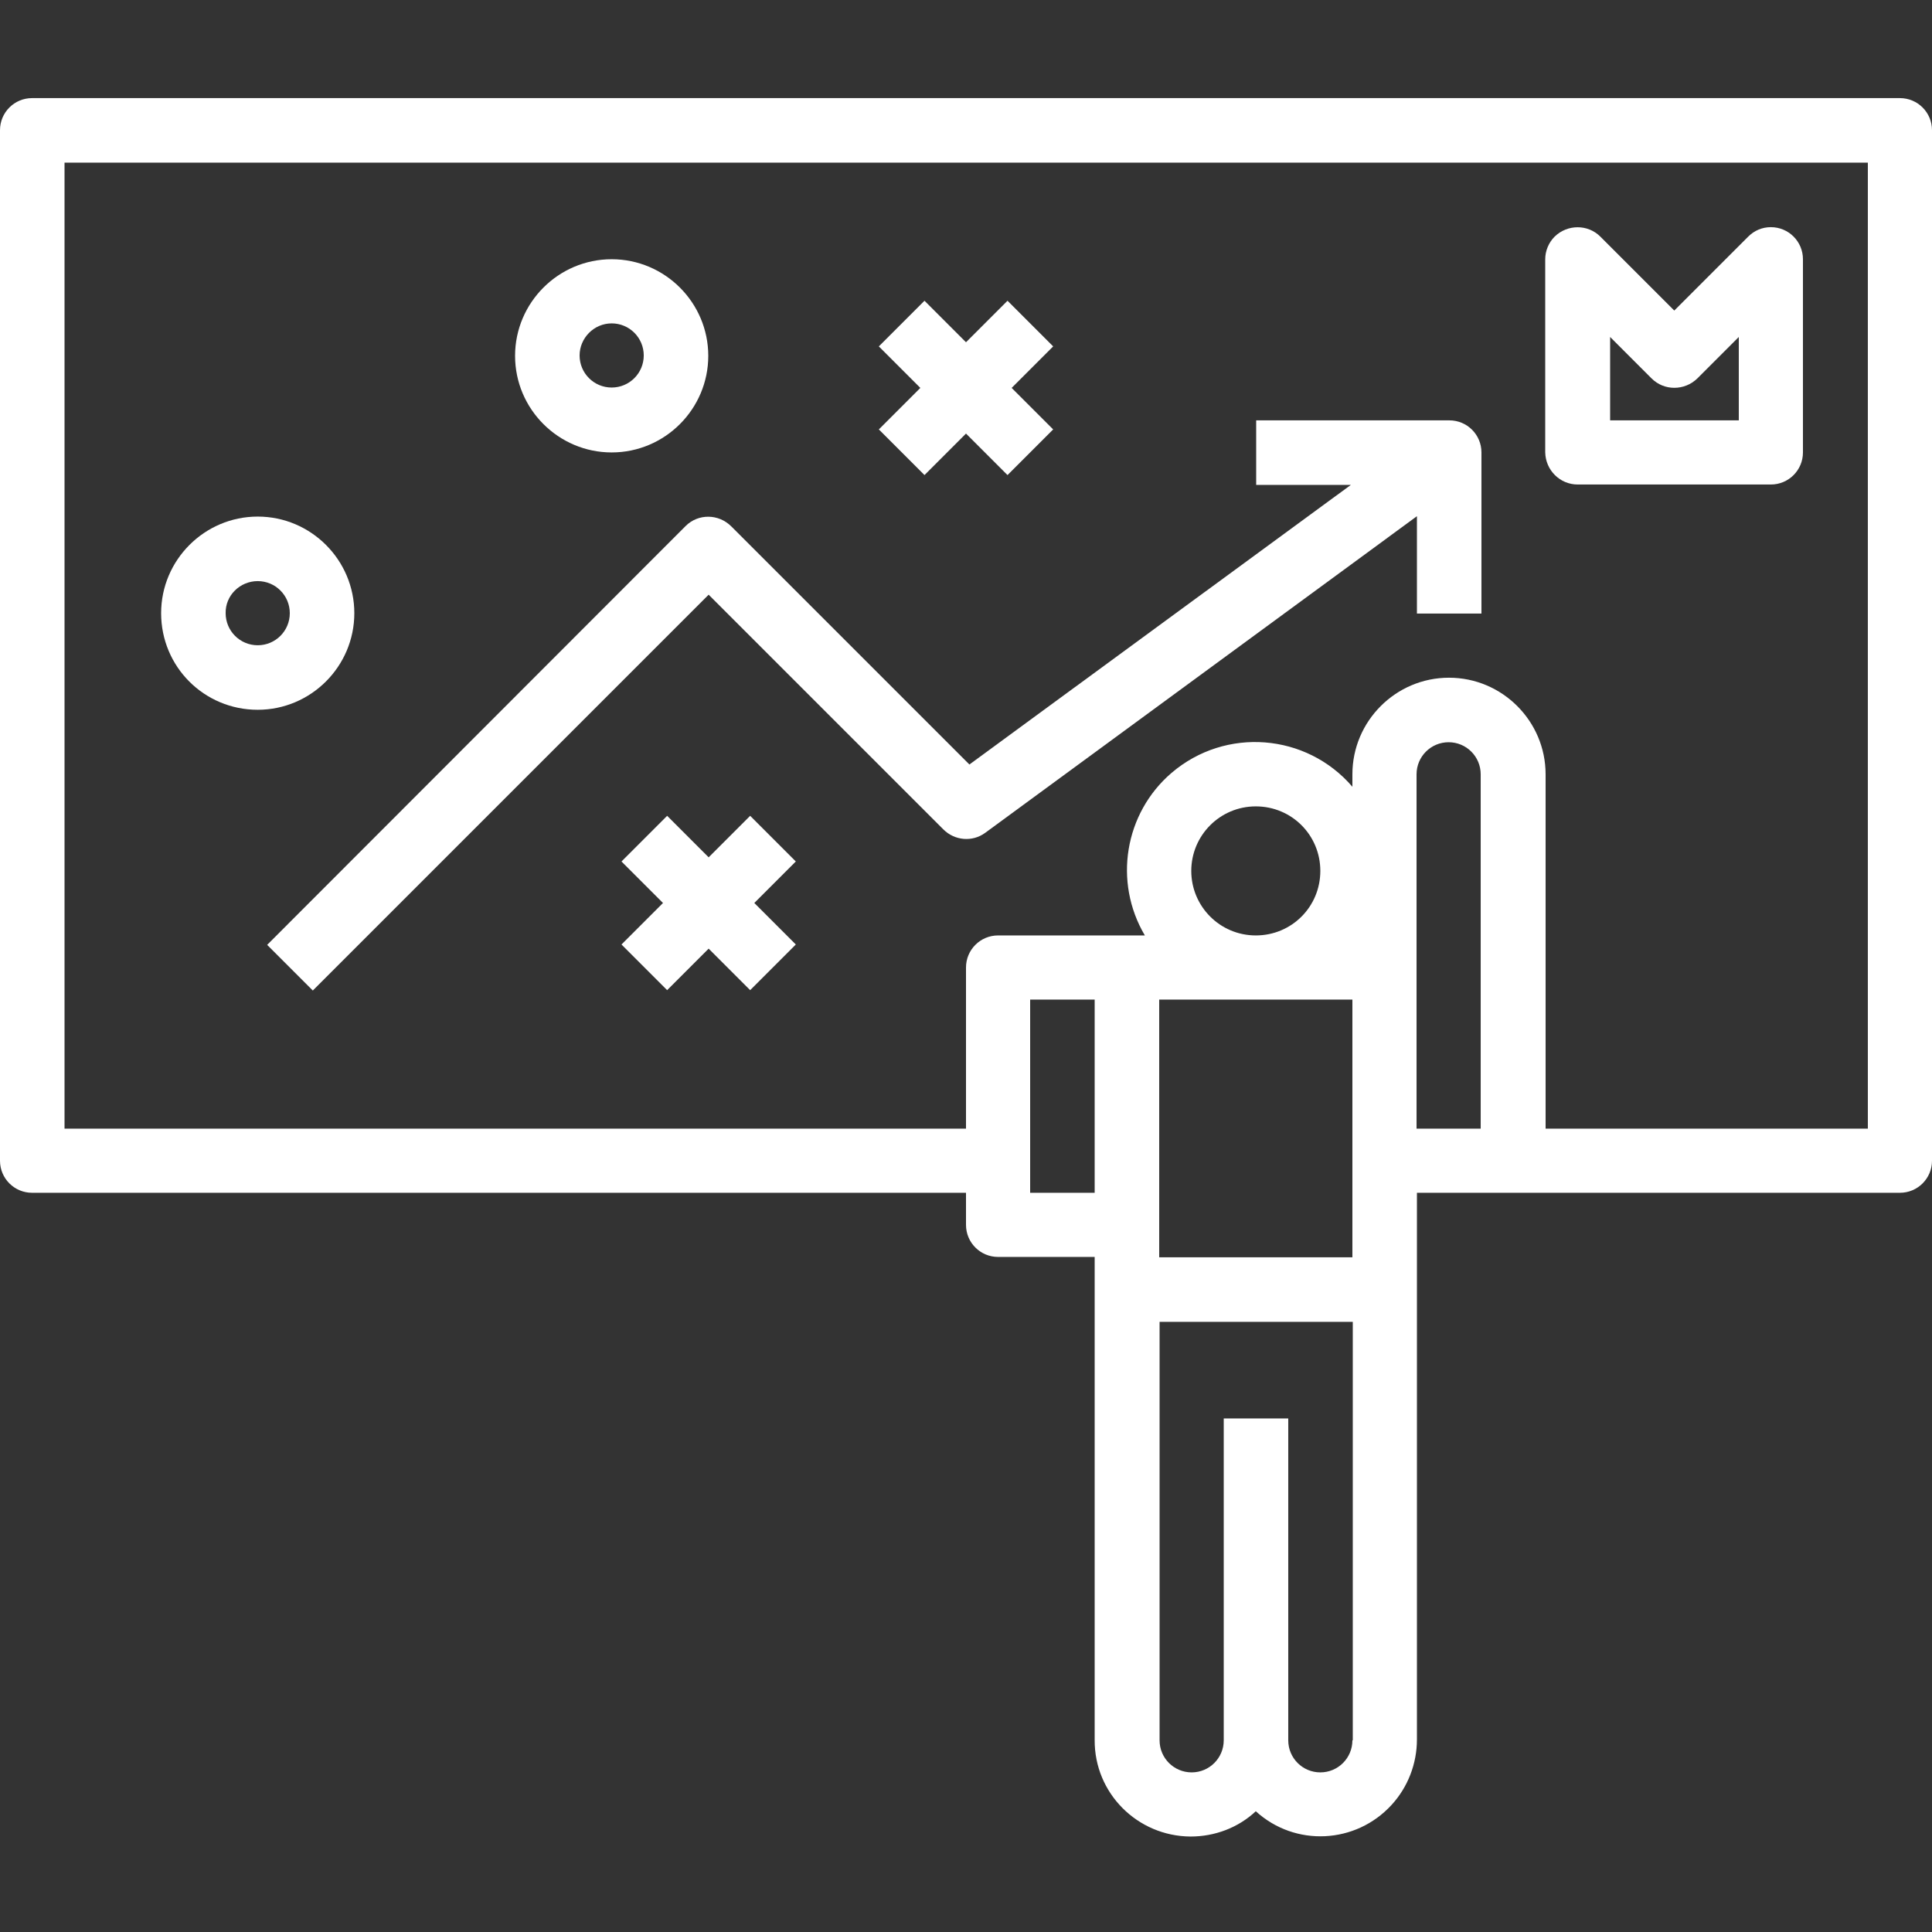 <?xml version="1.0" encoding="utf-8"?>
<!-- Generator: Adobe Illustrator 25.1.0, SVG Export Plug-In . SVG Version: 6.00 Build 0)  -->
<svg version="1.1" id="Layer_1" xmlns="http://www.w3.org/2000/svg" xmlns:xlink="http://www.w3.org/1999/xlink" x="0px" y="0px"
	 viewBox="0 0 512 512" style="enable-background:new 0 0 512 512;" xml:space="preserve">
<rect x="0" y="0" width="512" height="512" fill="#333333" stroke="none"/>
<style type="text/css">
	.st0{fill:#FFFFFF;}
</style>
<path class="st0" d="M503.5,26H8.5C3.8,26,0,29.8,0,34.5v273.1c0,4.7,3.8,8.5,8.5,8.5H256v8.5c0,4.7,3.8,8.5,8.5,8.5h25.6v128
	c-0.1,14.1,11.3,25.5,25.4,25.6c6.4,0,12.6-2.3,17.3-6.7c10.4,9.5,26.5,8.7,36-1.7c4.3-4.7,6.7-10.9,6.7-17.3V316.1h128
	c4.7,0,8.5-3.8,8.5-8.5V34.5C512,29.8,508.2,26,503.5,26z M290.1,316.1h-17.1v-51.2h17.1V316.1z M358.4,461.2c0,4.7-3.8,8.5-8.5,8.5
	c-4.7,0-8.5-3.8-8.5-8.5v-85.3h-17.1v85.3c0,4.7-3.8,8.5-8.5,8.5c-4.7,0-8.5-3.8-8.5-8.5V350.3h51.2V461.2z M358.4,307.6v25.6h-51.2
	v-68.3h51.2V307.6z M315.7,230.8c0-9.4,7.6-17.1,17.1-17.1s17.1,7.6,17.1,17.1s-7.6,17.1-17.1,17.1S315.7,240.2,315.7,230.8z
	 M392.5,299.1h-17.1v-93.9c0-4.7,3.8-8.5,8.5-8.5c4.7,0,8.5,3.8,8.5,8.5V299.1z M494.9,299.1h-85.3v-93.9
	c0-14.1-11.5-25.6-25.6-25.6s-25.6,11.5-25.6,25.6v3.3c-12.2-14.2-33.6-15.9-47.9-3.7c-12.5,10.7-15.5,28.9-7.1,43.1h-38.9
	c-4.7,0-8.5,3.8-8.5,8.5v42.7H17.1v-256h477.9V299.1z"/>
<path class="st0" d="M181.7,139.4L70.8,250.4l12.1,12.1l104.9-104.9l62.2,62.2c3,3,7.7,3.4,11.1,0.9l114.4-83.9v25.8h17.1v-42.7
	c0-4.7-3.8-8.5-8.5-8.5h-51.2v17.1h25.1l-101.1,74.1l-63.1-63.1C190.4,136.1,185,136.1,181.7,139.4z"/>
<path class="st0" d="M418.1,128.4h51.2c4.7,0,8.5-3.8,8.5-8.5V68.7c0-4.7-3.8-8.5-8.5-8.5c-2.3,0-4.4,0.9-6,2.5l-19.6,19.6
	l-19.6-19.6c-3.3-3.3-8.7-3.3-12.1,0c-1.6,1.6-2.5,3.8-2.5,6v51.2C409.6,124.6,413.4,128.4,418.1,128.4z M426.7,89.3l11,11
	c3.3,3.3,8.7,3.3,12.1,0l11-11v22.1h-34.1V89.3z"/>
<path class="st0" d="M68.3,188.1c14.1,0,25.6-11.5,25.6-25.6c0-14.1-11.5-25.6-25.6-25.6c-14.1,0-25.6,11.5-25.6,25.6
	C42.7,176.7,54.1,188.1,68.3,188.1z M68.3,154c4.7,0,8.5,3.8,8.5,8.5c0,4.7-3.8,8.5-8.5,8.5c-4.7,0-8.5-3.8-8.5-8.5
	C59.7,157.8,63.6,154,68.3,154z"/>
<path class="st0" d="M162.1,119.9c14.1,0,25.6-11.5,25.6-25.6c0-14.1-11.5-25.6-25.6-25.6s-25.6,11.5-25.6,25.6
	C136.5,108.4,148,119.9,162.1,119.9z M162.1,85.7c4.7,0,8.5,3.8,8.5,8.5c0,4.7-3.8,8.5-8.5,8.5c-4.7,0-8.5-3.8-8.5-8.5
	C153.6,89.6,157.4,85.7,162.1,85.7z"/>
<path class="st0" d="M245,125.9l11-11l11,11l12.1-12.1l-11-11l11-11L267,79.7l-11,11l-11-11l-12.1,12.1l11,11l-11,11L245,125.9z"/>
<path class="st0" d="M198.8,216.2l-11,11l-11-11l-12.1,12.1l11,11l-11,11l12.1,12.1l11-11l11,11l12.1-12.1l-11-11l11-11L198.8,216.2
	z"/>
</svg>

